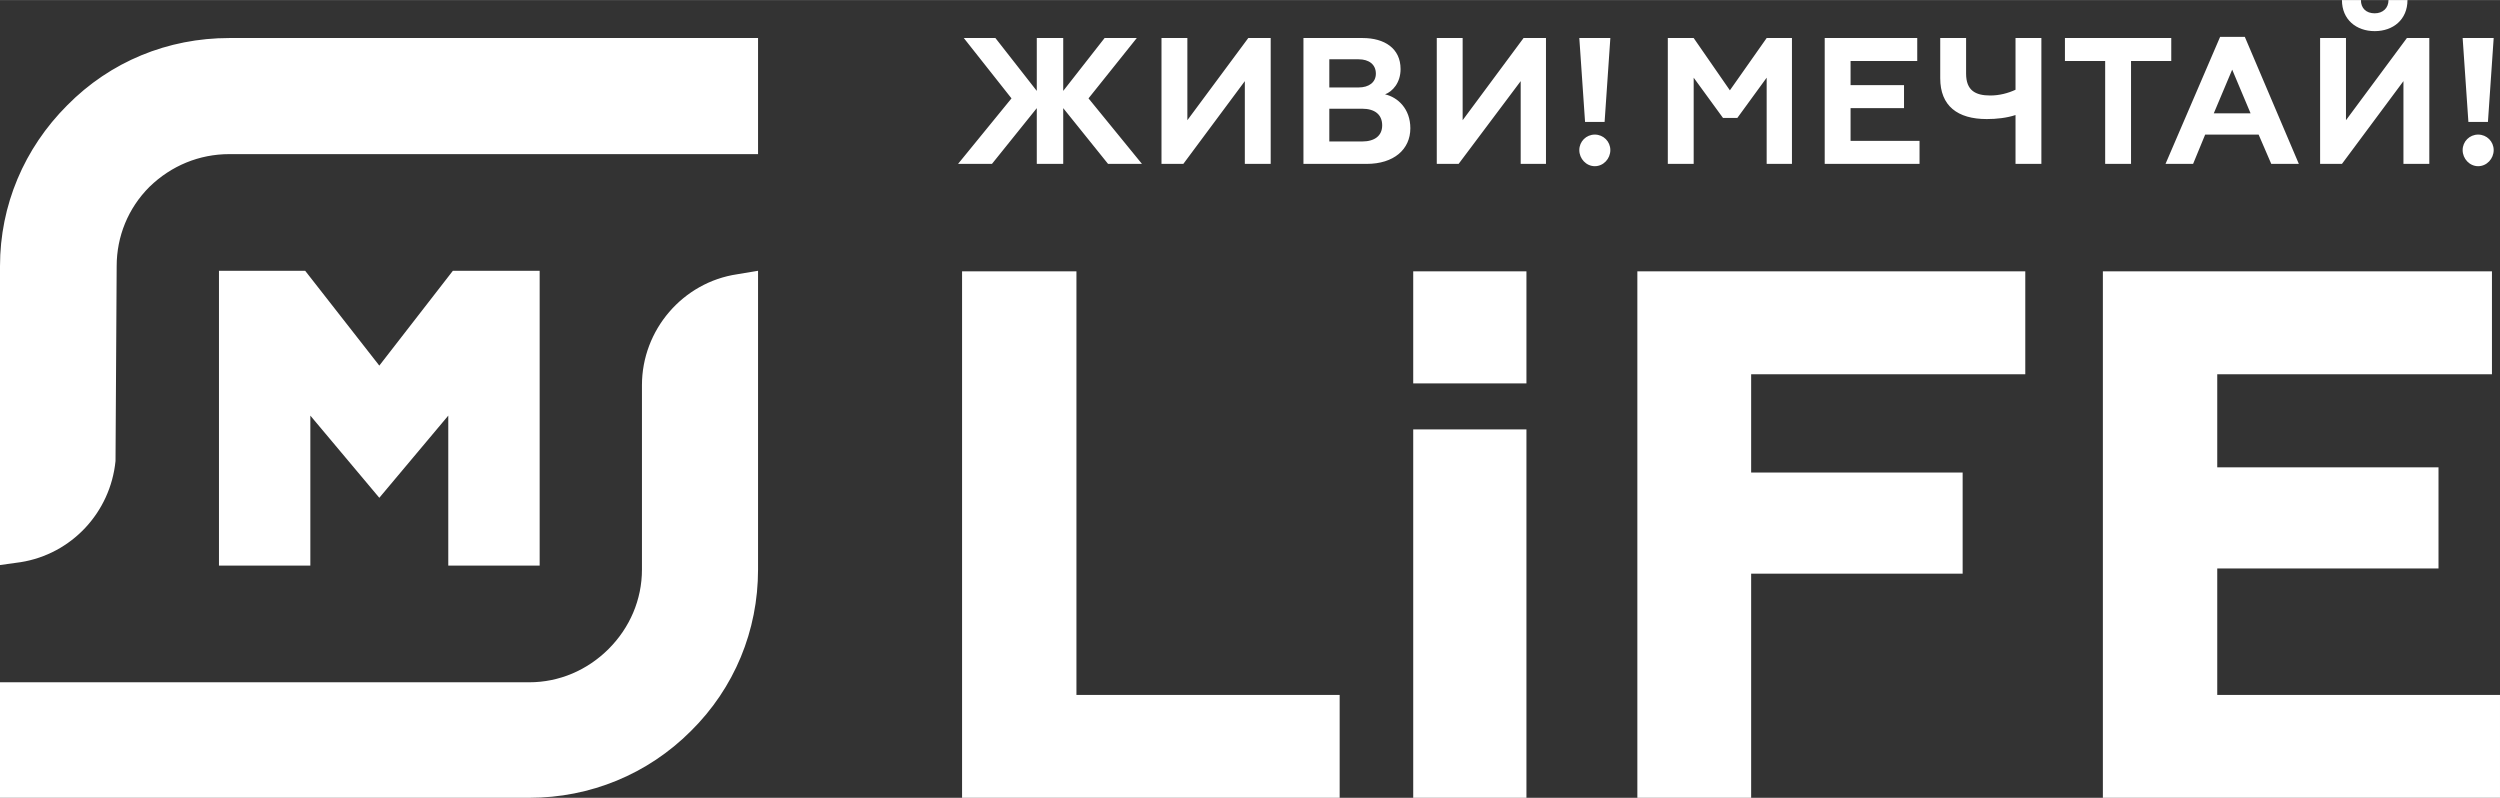 <?xml version="1.0" encoding="UTF-8"?> <!-- Creator: CorelDRAW X8 --> <svg xmlns="http://www.w3.org/2000/svg" xmlns:xlink="http://www.w3.org/1999/xlink" xml:space="preserve" width="84.667mm" height="27.022mm" style="shape-rendering:geometricPrecision; text-rendering:geometricPrecision; image-rendering:optimizeQuality; fill-rule:evenodd; clip-rule:evenodd" viewBox="0 0 4350 1388"><rect x="0" y="0" width="4350" height="1388" fill="#333333" stroke="none"/> <defs> <style type="text/css"> <![CDATA[ .fil0 {fill:white} ]]> </style> </defs> <g id="Слой_x0020_1">  <path class="fil0" d="M1760 171l-83 -105 55 0 72 92 0 -92 46 0 0 92 72 -92 56 0 -84 105 93 114 -59 0 -78 -97 0 97 -46 0 0 -97 -78 97 -59 0 93 -114zm2098 1038l0 -220 385 0 0 -176 -385 0 0 -162 478 0 0 -179 -677 0 0 916 691 0 0 -179 -492 0zm-1009 179l198 0 0 -390 368 0 0 -176 -368 0 0 -171 477 0 0 -179 -675 0 0 916zm-193 -916l-197 0 0 195 197 0 0 -195zm-197 916l197 0 0 -641 -197 0 0 641zm-586 -916l-199 0 0 916 657 0 0 -179 -458 0 0 -737zm-1093 512l0 -261 -120 143 -120 -143 0 261 -159 0 0 -513 150 0 129 165 128 -165 151 0 0 513 -159 0zm-780 404l0 -201 921 0c52,0 101,-21 138,-58 37,-37 58,-86 58,-138l0 -321c0,-96 71,-179 166,-193l36 -6 0 520c0,106 -41,206 -117,281 -75,75 -175,116 -281,116l-921 0zm0 -925c0,-106 42,-205 117,-280 75,-76 175,-117 282,-117l920 0 0 202 -920 0c-52,0 -101,20 -139,57 -37,37 -57,86 -57,138l-2 339c-9,90 -77,162 -165,176l-36 5 0 -520zm4285 -397l54 0 -10 146 -34 0 -10 -146zm0 195c0,-15 12,-27 27,-27 15,0 27,12 27,27 0,15 -12,28 -27,28 -15,0 -27,-13 -27,-28zm-210 -261l33 0c0,14 9,23 24,23 14,0 24,-9 24,-23l33 0c0,34 -25,54 -57,54 -32,0 -57,-20 -57,-54zm-38 66l45 0 0 143 106 -143 39 0 0 219 -45 0 0 -144 -107 144 -38 0 0 -219zm-121 131l-32 -76 -32 76 64 0zm-53 -133l43 0 94 221 -48 0 -22 -51 -93 0 -21 51 -48 0 95 -221zm-85 2l0 40 -70 0 0 179 -45 0 0 -179 -70 0 0 -40 185 0zm-271 134c-15,5 -33,7 -50,7 -51,0 -81,-23 -81,-71l0 -70 45 0 0 62c0,29 16,38 42,38 16,0 31,-4 44,-10l0 -90 45 0 0 219 -45 0 0 -85zm-332 -134l161 0 0 40 -116 0 0 42 93 0 0 40 -93 0 0 57 120 0 0 40 -165 0 0 -219zm-273 0l45 0 63 91 64 -91 44 0 0 219 -44 0 0 -150 -51 70 -25 0 -51 -70 0 150 -45 0 0 -219zm-154 0l54 0 -10 146 -34 0 -10 -146zm0 195c0,-15 12,-27 27,-27 15,0 27,12 27,27 0,15 -12,28 -27,28 -15,0 -27,-13 -27,-28zm-248 -195l45 0 0 143 106 -143 39 0 0 219 -44 0 0 -144 -108 144 -38 0 0 -219zm-130 180c22,0 35,-10 35,-28 0,-19 -13,-29 -35,-29l-57 0 0 57 57 0zm-6 -94c18,0 30,-9 30,-24 0,-16 -12,-25 -30,-25l-51 0 0 49 51 0zm-96 -86l103 0c38,0 66,18 66,54 0,24 -14,39 -27,44 22,5 44,25 44,59 0,37 -29,62 -76,62l-110 0 0 -219zm-247 0l45 0 0 143 106 -143 39 0 0 219 -45 0 0 -144 -107 144 -38 0 0 -219z"></path> </g> </svg> 